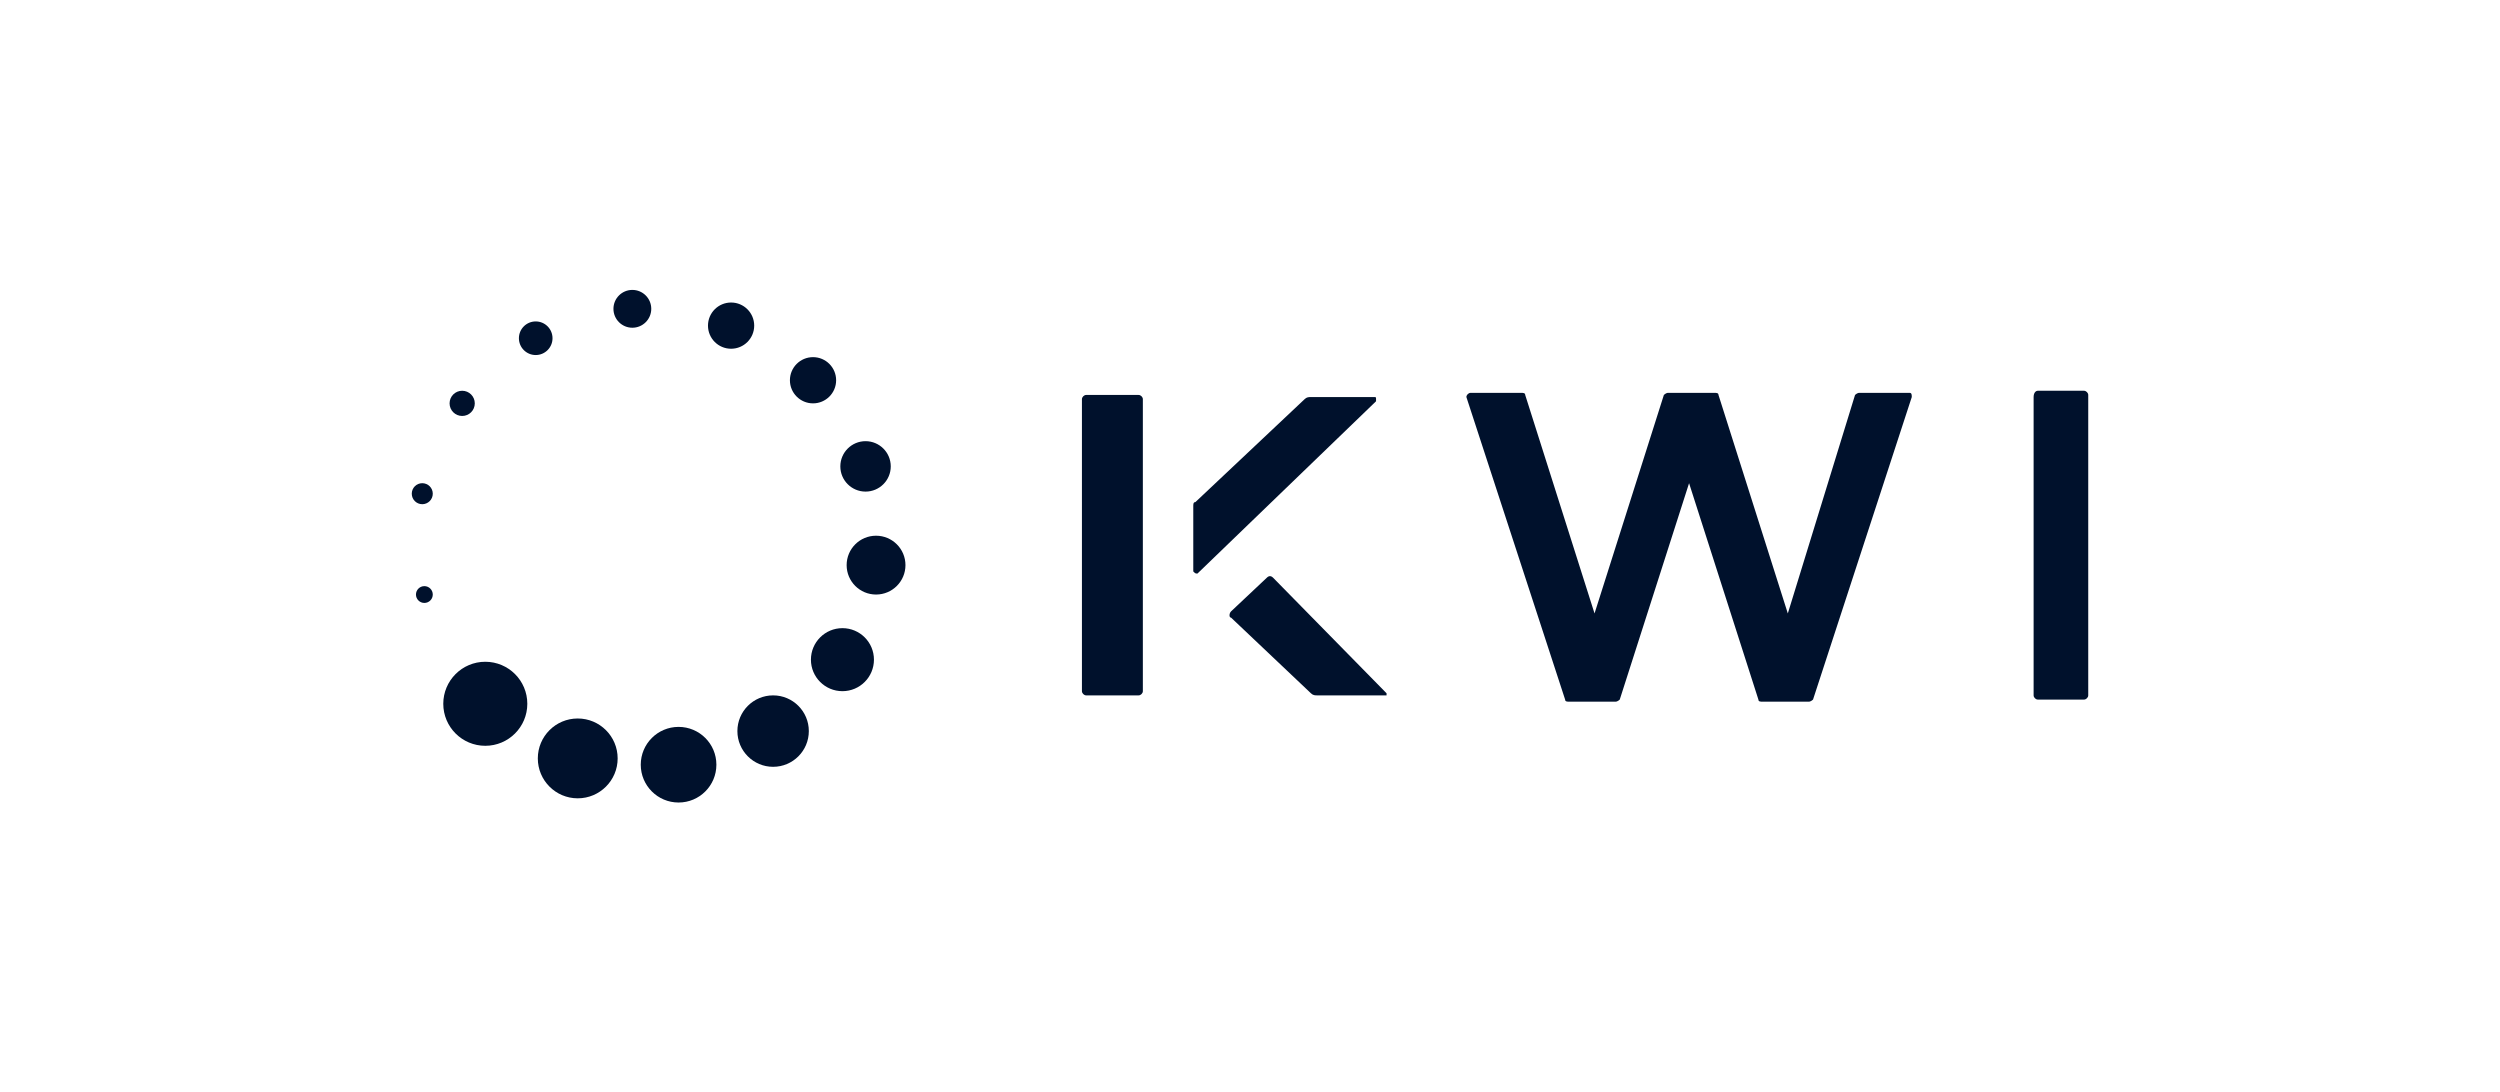 <svg xmlns="http://www.w3.org/2000/svg" xml:space="preserve" x="0" y="0" version="1.1" viewBox="0 0 119 52"><g fill="#00112C"><path d="m85.1 29.2-3.3-10.4c0-.1-.1-.1-.2-.1h-2.2c-.1 0-.2.1-.2.1l-3.3 10.4-3.3-10.4c0-.1-.1-.1-.2-.1H70c-.1 0-.2.1-.2.2l4.7 14.4c0 .1.1.1.2.1h2.2c.1 0 .2-.1.2-.1L80.4 23l3.3 10.3c0 .1.1.1.2.1h2.2c.1 0 .2-.1.2-.1L91 18.9c0-.1 0-.2-.1-.2h-2.4c-.1 0-.2.1-.2.1zM97 18.6h2.2c.1 0 .2.1.2.2v14.3c0 .1-.1.2-.2.2H97c-.1 0-.2-.1-.2-.2V18.9c0-.2.1-.3.2-.3M51.7 18.8h2.5c.1 0 .2.1.2.2v13.9c0 .1-.1.2-.2.2h-2.5c-.1 0-.2-.1-.2-.2V19c0-.1.1-.2.2-.2M56.8 27.2v-3.1c0-.1 0-.2.1-.2l5.2-4.9c.1-.1.2-.1.3-.1h3c.1 0 .1 0 .1.1v.1L57 27.3c-.1 0-.1 0-.2-.1M58.6 29.1l1.7-1.6q.15-.15.3 0L66 33v.1h-3.3c-.1 0-.2 0-.3-.1l-3.8-3.6c-.1 0-.1-.2 0-.3"/><circle cx="23.1" cy="33.5" r="2"/><circle cx="27.5" cy="36.1" r="1.9"/><circle cx="32.3" cy="36.4" r="1.8"/><circle cx="36.8" cy="34.8" r="1.7"/><circle cx="40.1" cy="31.4" r="1.5"/><circle cx="41.7" cy="26.9" r="1.4"/><circle cx="41.2" cy="22.2" r="1.2"/><circle cx="38.7" cy="18.1" r="1.1"/><circle cx="20.2" cy="28.3" r=".4"/><circle cx="20.1" cy="23.5" r=".5"/><circle cx="22" cy="19.2" r=".6"/><circle cx="25.5" cy="16.1" r=".8"/><circle cx="30.1" cy="14.7" r=".9"/><circle cx="34.8" cy="15.5" r="1.1"/></g></svg>